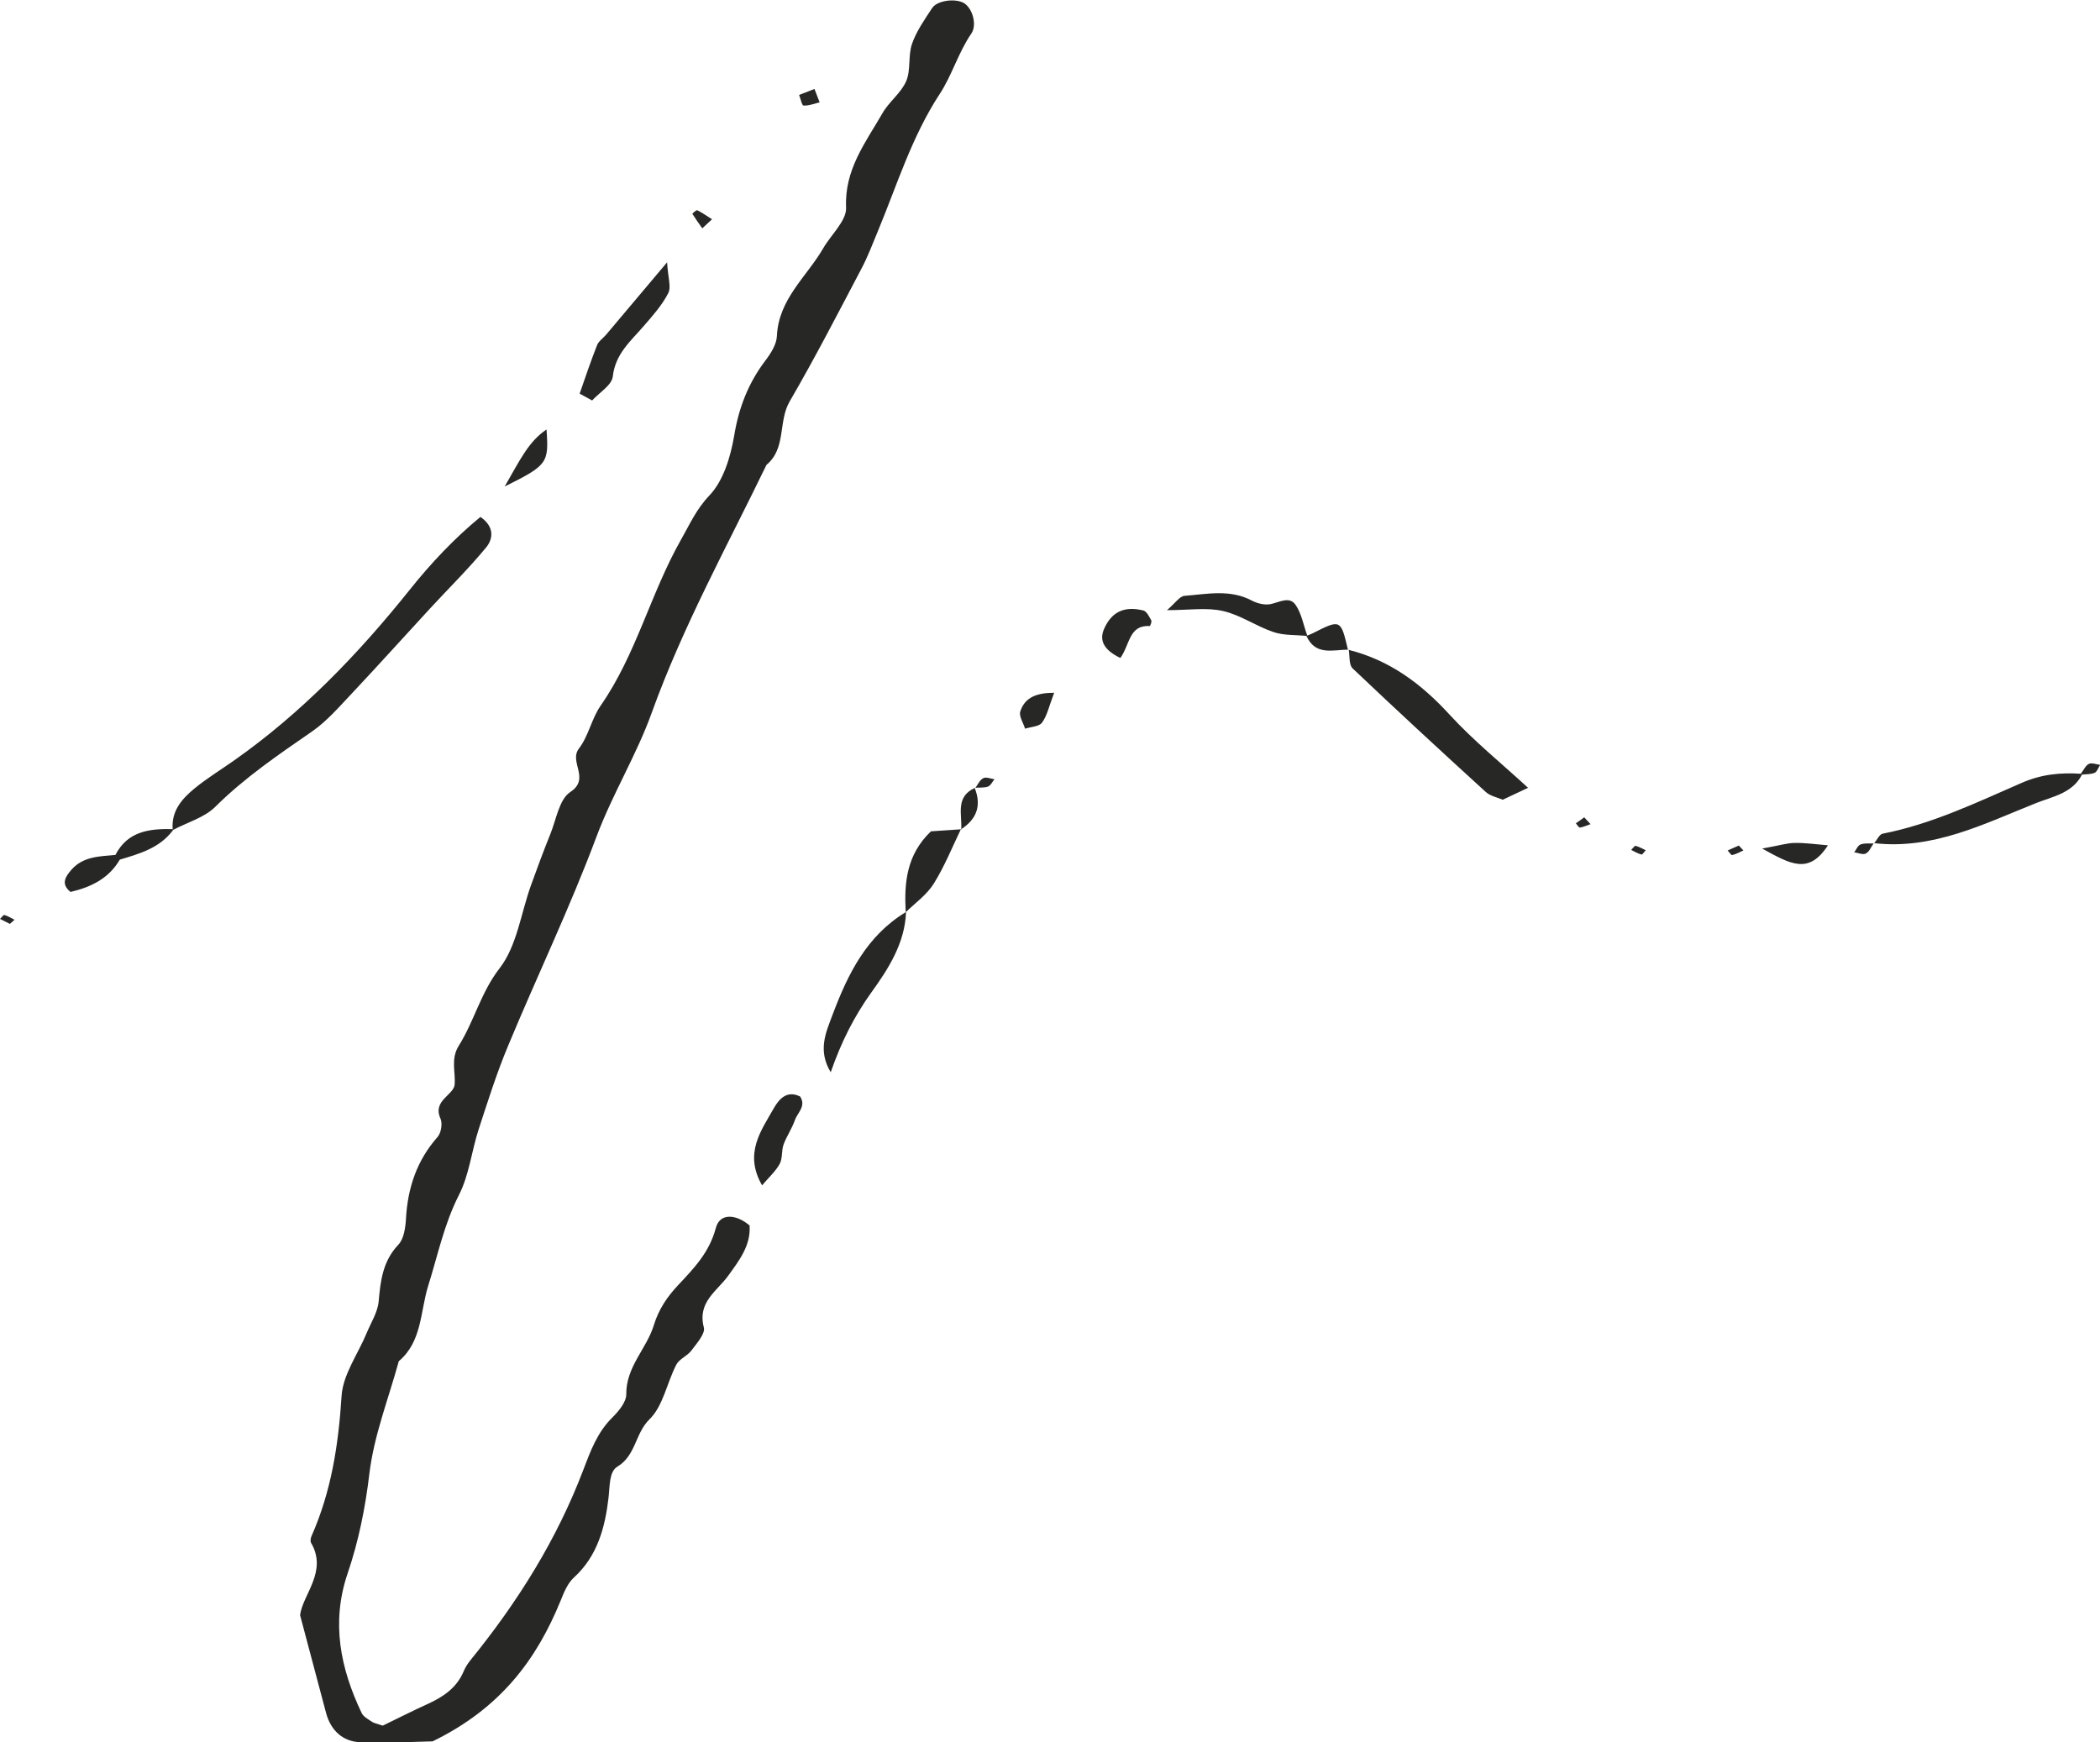 <?xml version="1.0" encoding="UTF-8"?>
<svg id="Layer_1" data-name="Layer 1" xmlns="http://www.w3.org/2000/svg" viewBox="0 0 122.96 102.02">
  <defs>
    <style>
      .cls-1 {
        fill: #272726;
        stroke-width: 0px;
      }
    </style>
  </defs>
  <path class="cls-1" d="m109.73,49.39c.17-.2.31-.53.5-.57,2.87-.56,5.49-1.82,8.13-2.97,1.16-.51,2.28-.62,3.48-.54l.06.06c-.55,1.07-1.69,1.27-2.64,1.64-3.07,1.22-6.07,2.77-9.55,2.36h.01Zm-2.7.11c-.72-.06-1.32-.15-1.93-.14-.45,0-.91.15-1.92.33,1.66.91,2.72,1.55,3.85-.19m2.7-.11c-.26.01-.55-.03-.79.06-.16.06-.25.3-.37.46.23.03.51.16.68.07.2-.1.31-.39.46-.6v.02Zm-7.91.12c-.22.1-.44.19-.66.29.09.1.2.28.26.27.23-.05.44-.17.66-.27-.09-.1-.18-.19-.27-.29m-5.44.28c-.18-.08-.38-.2-.6-.26-.06-.01-.17.15-.26.24.2.1.4.22.61.27.05.01.16-.17.24-.25m-3.6-1.93c-.16.12-.32.24-.49.35.08.09.17.26.24.25.21-.03.41-.13.62-.2-.12-.13-.25-.27-.37-.4m-48.86,23.91c-.75-.65-1.75-.79-1.99.15-.38,1.42-1.27,2.34-2.19,3.32-.65.69-1.15,1.42-1.44,2.37-.42,1.37-1.63,2.43-1.61,4.04,0,.45-.44.98-.8,1.34-.9.88-1.29,1.97-1.73,3.12-1.52,3.99-3.77,7.63-6.58,11.09-.17.21-.32.44-.42.69-.4.93-1.15,1.45-2.03,1.86-.97.44-1.91.92-2.7,1.3-.38-.13-.52-.15-.62-.22-.22-.15-.5-.29-.61-.51-1.25-2.62-1.8-5.31-.83-8.17.65-1.91,1.04-3.85,1.28-5.87.27-2.23,1.12-4.38,1.72-6.57,1.37-1.16,1.25-2.9,1.72-4.41.56-1.78.93-3.61,1.8-5.32.6-1.17.74-2.56,1.15-3.83.54-1.65,1.06-3.31,1.73-4.91,1.7-4.09,3.62-8.09,5.17-12.23.94-2.52,2.36-4.81,3.25-7.3,1.82-5.04,4.39-9.7,6.71-14.49,1.17-.97.67-2.54,1.36-3.72,1.48-2.54,2.82-5.15,4.19-7.75.38-.71.66-1.47.97-2.21,1.13-2.72,1.98-5.53,3.63-8.05.71-1.08,1.08-2.41,1.84-3.52.36-.52.06-1.5-.43-1.79-.5-.29-1.56-.16-1.86.29-.44.67-.92,1.35-1.18,2.1-.24.69-.06,1.53-.34,2.18-.3.7-1.01,1.21-1.39,1.88-.99,1.72-2.23,3.3-2.13,5.52.04.77-.88,1.59-1.34,2.39-.97,1.67-2.61,2.97-2.71,5.13-.02.5-.36,1.03-.68,1.45-.99,1.31-1.55,2.74-1.82,4.38-.21,1.24-.63,2.65-1.45,3.51-.78.82-1.15,1.69-1.67,2.6-1.78,3.14-2.62,6.72-4.7,9.71-.53.76-.71,1.78-1.27,2.51-.61.79.69,1.76-.51,2.55-.65.43-.82,1.61-1.17,2.47-.4.99-.77,1.99-1.13,2.99-.59,1.64-.82,3.54-1.83,4.85-1.11,1.43-1.49,3.1-2.4,4.55-.48.77-.18,1.52-.24,2.27-.05.62-1.31.93-.83,1.99.13.29.04.84-.17,1.08-1.22,1.38-1.75,2.99-1.85,4.79-.03.52-.12,1.17-.44,1.51-.92.97-1.05,2.11-1.16,3.34-.06.63-.45,1.23-.7,1.84-.51,1.23-1.39,2.43-1.47,3.68-.18,2.85-.6,5.59-1.76,8.21-.05.11-.08.3-.03.39.99,1.69-.49,3.03-.64,4.24.56,2.1,1.04,3.91,1.52,5.72.27,1.02.97,1.68,1.99,1.72,1.6.07,3.21-.03,4.25-.05,3.98-1.94,6.09-4.79,7.5-8.25.19-.48.41-1.01.77-1.34,1.39-1.26,1.83-2.96,2.03-4.67.08-.68.03-1.53.51-1.82,1.1-.66,1.04-1.95,1.89-2.78.8-.78,1.02-2.14,1.57-3.2.17-.33.63-.5.87-.81.31-.42.84-1,.74-1.37-.39-1.51.8-2.13,1.46-3.07.61-.85,1.29-1.72,1.22-2.87M10.15,48.59c.83-.44,1.81-.71,2.45-1.34,1.73-1.72,3.71-3.06,5.69-4.43.86-.6,1.57-1.43,2.3-2.2,1.56-1.66,3.08-3.35,4.62-5.02,1.09-1.18,2.24-2.31,3.26-3.55.4-.49.5-1.2-.34-1.78-1.53,1.26-2.9,2.71-4.15,4.28-3.01,3.76-6.33,7.21-10.3,10-.77.54-1.57,1.03-2.29,1.62-.73.6-1.36,1.31-1.28,2.38l.04.05Zm68.82-10.56c.07.38,0,.91.24,1.12,2.57,2.44,5.18,4.85,7.79,7.23.27.24.69.32.99.45.56-.26,1.03-.49,1.51-.71l-.02.02c-1.55-1.43-3.2-2.76-4.62-4.31-1.66-1.81-3.51-3.18-5.91-3.78l.02-.02Zm-25.93,15.38c-2.28,1.38-3.38,3.59-4.28,5.98-.41,1.09-.89,2.11-.12,3.4.62-1.78,1.37-3.27,2.39-4.69.99-1.37,1.95-2.87,2.02-4.68h-.01Zm-19.1-30.36c.24.13.48.26.73.4.42-.46,1.15-.89,1.21-1.4.15-1.35,1.07-2.09,1.84-2.99.52-.6,1.06-1.21,1.41-1.9.18-.36-.02-.91-.07-1.8-1.39,1.65-2.48,2.95-3.58,4.25-.17.2-.43.37-.52.6-.37.94-.69,1.89-1.02,2.84m42.6,14.16c-.22-.61-.33-1.28-.68-1.79-.36-.52-.93-.16-1.44-.05-.35.08-.8-.03-1.12-.2-1.28-.68-2.62-.38-3.94-.28-.29.02-.55.43-1.03.84,1.29,0,2.33-.17,3.28.05,1.02.23,1.94.89,2.95,1.23.61.21,1.31.16,1.97.23l.02-.02Zm-23.5,16.19h.01c.55-.53,1.22-1.01,1.62-1.65.63-1.01,1.08-2.13,1.6-3.21l.02.02c-.63.04-1.26.09-1.78.12-1.44,1.38-1.57,3.02-1.48,4.72m-8.41,16.01c.42-.49.8-.83,1.03-1.25.18-.33.1-.78.23-1.14.18-.49.49-.93.66-1.42.15-.44.68-.82.31-1.39-.8-.4-1.26.19-1.55.7-.74,1.31-1.75,2.63-.68,4.5m20.98-30.88c.57-.8.5-1.94,1.72-1.87.03,0,.13-.26.09-.33-.12-.22-.27-.53-.46-.58-1.09-.27-1.85.05-2.3,1.07-.32.71.03,1.27.95,1.71m-36.05-10.04c2.51-1.25,2.59-1.37,2.45-3.34-1.04.7-1.53,1.74-2.45,3.34M6.77,50.06c-.92.09-1.88.08-2.57.85-.35.4-.67.84-.07,1.32,1.19-.28,2.24-.78,2.89-1.9l-.25-.27Zm54.96-9.49c-1.27-.01-1.77.43-1.99,1.09-.09.28.18.67.28,1.01.34-.11.82-.12.99-.35.3-.4.4-.93.71-1.74m-51.63,7.97c-1.35-.03-2.62.13-3.33,1.51l.25.28c1.17-.35,2.35-.68,3.13-1.74l-.04-.05Zm68.84-10.48c-.42-1.81-.44-1.81-2.04-1-.12.06-.25.11-.37.16l-.02.02c.53,1.16,1.54.8,2.45.79l-.02.02Zm-22.67,10.5q1.42-.91.81-2.43h.01c-1.17.53-.73,1.57-.8,2.45l-.02-.02ZM47.99,5.99c-.13-.34-.22-.56-.3-.78-.3.12-.6.23-.9.35.09.22.16.62.26.62.3.02.62-.11.95-.19m-6.31,6.85c-.31-.2-.58-.39-.87-.53-.05-.02-.29.2-.28.21.18.29.38.57.58.85.15-.14.3-.28.57-.53M.58,54.1c.09-.08.18-.16.27-.24-.2-.1-.38-.22-.59-.28-.06-.02-.17.15-.26.23.19.1.39.19.58.29m56.5-7.97c.26-.02.54.01.77-.07.16-.06.25-.28.38-.43-.23-.03-.49-.15-.66-.06-.2.1-.32.38-.47.58h-.01Zm64.76-.83l.06.06c.25-.03.53-.01.75-.11.14-.06.21-.3.32-.46-.22-.03-.49-.14-.66-.06-.2.1-.31.37-.46.56"/>
</svg>